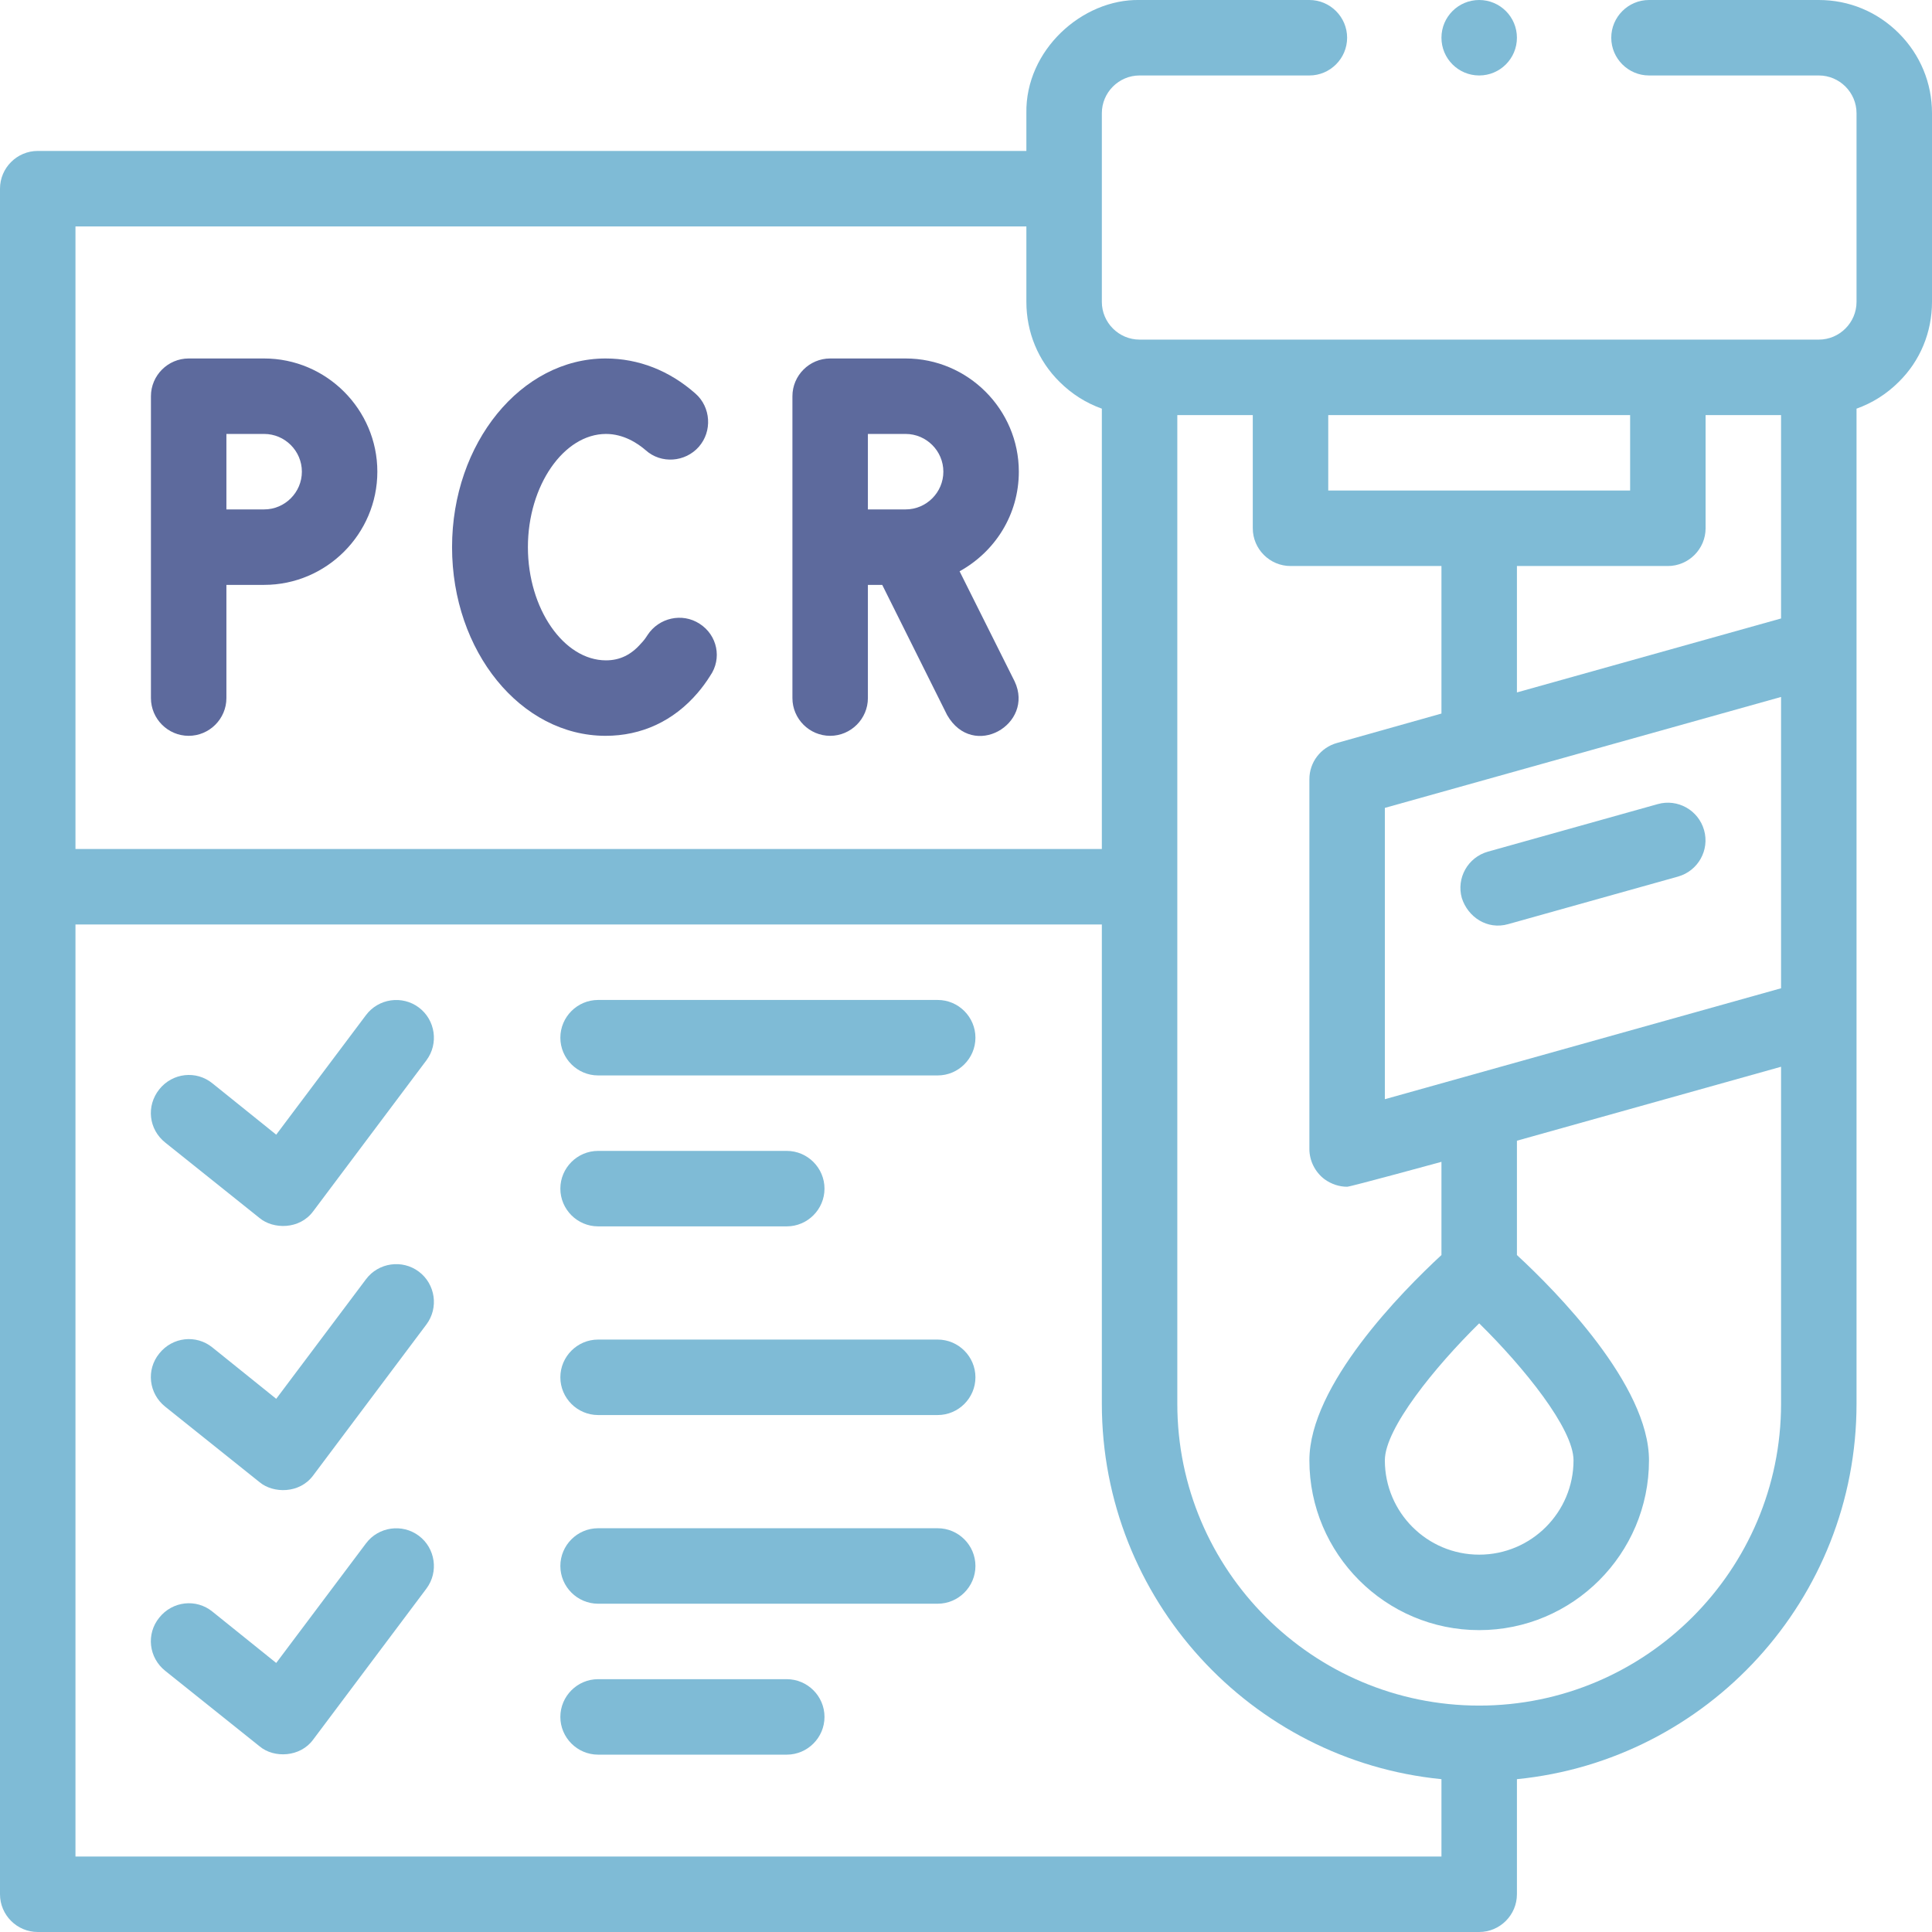 <?xml version="1.0" encoding="UTF-8"?>
<!-- Generator: Adobe Illustrator 28.1.0, SVG Export Plug-In . SVG Version: 6.00 Build 0)  -->
<svg xmlns="http://www.w3.org/2000/svg" xmlns:xlink="http://www.w3.org/1999/xlink" version="1.1" id="Capa_1" x="0px" y="0px" viewBox="0 0 512 512" style="enable-background:new 0 0 512 512;" xml:space="preserve">
<style type="text/css">
	.st0{fill:#7FBBD6;}
	.st1{fill:#5D6A9D;}
</style>
<path class="st0" d="M503.2,8.8C497.5,3.1,490,0,482,0h-45c-5.5,0-10,4.5-10,10c0,5.5,4.5,10,10,10h0h45c5.5,0,10,4.5,10,10v50  c0,5.5-4.5,10-10,10H302c-5.5,0-10-4.5-10-10V30c0-5.5,4.5-10,10-10h45c5.5,0,10-4.5,10-10s-4.5-10-10-10h-45  c-15.2-0.3-30.3,13.3-30,30v10H10C4.5,40,0,44.5,0,50v452c0,5.5,4.5,10,10,10h382c5.5,0,10-4.5,10-10v-30.5c50.5-5,90-47.7,90-99.5  V108.3c4.2-1.5,8-3.9,11.2-7.1C508.9,95.6,512,88,512,80V30C512,22,508.9,14.5,503.2,8.8L503.2,8.8z M392,350.7  c11.8,11.6,25,27.9,25,36.3c0,13.8-11.2,25-25,25s-25-11.2-25-25C367,378.6,380.2,362.3,392,350.7z M367,291.3v-77.2l105-29.4v77.2  L367,291.3z M472,163.9l-70,19.6V150h40c5.5,0,10-4.5,10-10v-30h20V163.9z M432,110v20h-80v-20L432,110z M20,60h252v20  c0,8,3.1,15.6,8.8,21.2c3.2,3.2,7,5.6,11.2,7.1V225H20V60z M382,492H20V245h272v127c0,51.8,39.5,94.5,90,99.5l0,0V492z M392,452  c-44.1,0-80-35.9-80-80V110h20v30c0,5.5,4.5,10,10,10h40v39.1l-27.7,7.8c-4.3,1.2-7.3,5.1-7.3,9.6v98c0,3.1,1.5,6.1,4,8  c1.8,1.3,3.9,2,6,2c0.9,0,25-6.6,25-6.6v24.7c-10.4,9.6-35,34.5-35,54.4c0,24.8,20.2,45,45,45s45-20.2,45-45  c0-19.9-24.6-44.8-35-54.4v-30.3l70-19.6V372C472,416.1,436.1,452,392,452L392,452z"></path>
<circle class="st0" cx="392" cy="10" r="10"></circle>
<path class="st0" d="M439.3,213.1l-45,12.6c-5.3,1.5-8.4,7-6.9,12.3c1.6,5,6.7,8.5,12.3,6.9l45-12.6c5.3-1.5,8.4-7,6.9-12.3  C450.1,214.7,444.6,211.6,439.3,213.1z"></path>
<path class="st1" d="M185.4,165.3c-4.6-3-10.8-1.6-13.8,3c-0.5,0.8-1.1,1.6-1.7,2.2c-2.6,3-5.6,4.5-9.3,4.5  c-11.2,0-20.7-13.7-20.7-30s9.5-30,20.7-30c4.6,0,8.3,2.4,10.5,4.3c4.1,3.7,10.5,3.2,14.1-0.9c3.6-4.1,3.2-10.5-0.9-14.1  c-6.9-6.1-15.1-9.3-23.8-9.3c-22.4,0-40.7,22.4-40.7,50s18.2,50,40.7,50c9.5,0,18-3.9,24.4-11.4c1.2-1.4,2.3-2.9,3.3-4.5  C191.4,174.5,190.1,168.3,185.4,165.3L185.4,165.3z"></path>
<path class="st1" d="M70,95H50c-5.5,0-10,4.5-10,10v80c0,5.5,4.5,10,10,10s10-4.5,10-10v-30h10c16.5,0,30-13.5,30-30S86.5,95,70,95z   M70,135H60v-20h10c5.5,0,10,4.5,10,10C80,130.5,75.5,135,70,135z"></path>
<path class="st1" d="M270,125c0-16.5-13.5-30-30-30h-20c-5.5,0-10,4.5-10,10v80c0,5.5,4.5,10,10,10s10-4.5,10-10v-30h3.8l17.2,34.5  c6.9,12,23.2,2.4,17.9-8.9l-14.6-29.2C263.7,146.2,270,136.4,270,125z M230,135v-20h10c5.5,0,10,4.5,10,10c0,5.5-4.5,10-10,10H230z"></path>
<path class="st0" d="M111,267c-4.4-3.3-10.7-2.4-14,2l-23.8,31.7l-16.9-13.6c-4.3-3.5-10.6-2.8-14.1,1.6s-2.8,10.6,1.6,14.1l25,20  c3.6,3,10.6,3.1,14.2-1.8l30-40C116.3,276.6,115.4,270.3,111,267L111,267z"></path>
<path class="st0" d="M111,337c-4.4-3.3-10.7-2.4-14,2l-23.8,31.7l-16.9-13.6c-4.3-3.5-10.6-2.8-14.1,1.6c-3.5,4.3-2.8,10.6,1.6,14.1  l25,20c3.6,3,10.6,3.1,14.2-1.8l30-40C116.3,346.6,115.4,340.3,111,337L111,337z"></path>
<path class="st0" d="M111,407c-4.4-3.3-10.7-2.4-14,2l-23.8,31.7l-16.9-13.6c-4.3-3.5-10.6-2.8-14.1,1.6c-3.5,4.3-2.8,10.6,1.6,14.1  l25,20c3.8,3.2,10.8,2.9,14.2-1.8l30-40C116.3,416.6,115.4,410.3,111,407L111,407z"></path>
<path class="st0" d="M158.5,325h50c5.5,0,10-4.5,10-10s-4.5-10-10-10h-50c-5.5,0-10,4.5-10,10S153,325,158.5,325z"></path>
<path class="st0" d="M248.5,265h-90c-5.5,0-10,4.5-10,10s4.5,10,10,10h90c5.5,0,10-4.5,10-10S254,265,248.5,265z"></path>
<path class="st0" d="M248.5,355h-90c-5.5,0-10,4.5-10,10s4.5,10,10,10h90c5.5,0,10-4.5,10-10S254,355,248.5,355z"></path>
<path class="st0" d="M208.5,445h-50c-5.5,0-10,4.5-10,10c0,5.5,4.5,10,10,10h50c5.5,0,10-4.5,10-10S214,445,208.5,445z"></path>
<path class="st0" d="M248.5,405h-90c-5.5,0-10,4.5-10,10s4.5,10,10,10h90c5.5,0,10-4.5,10-10S254,405,248.5,405z"></path>
</svg>
